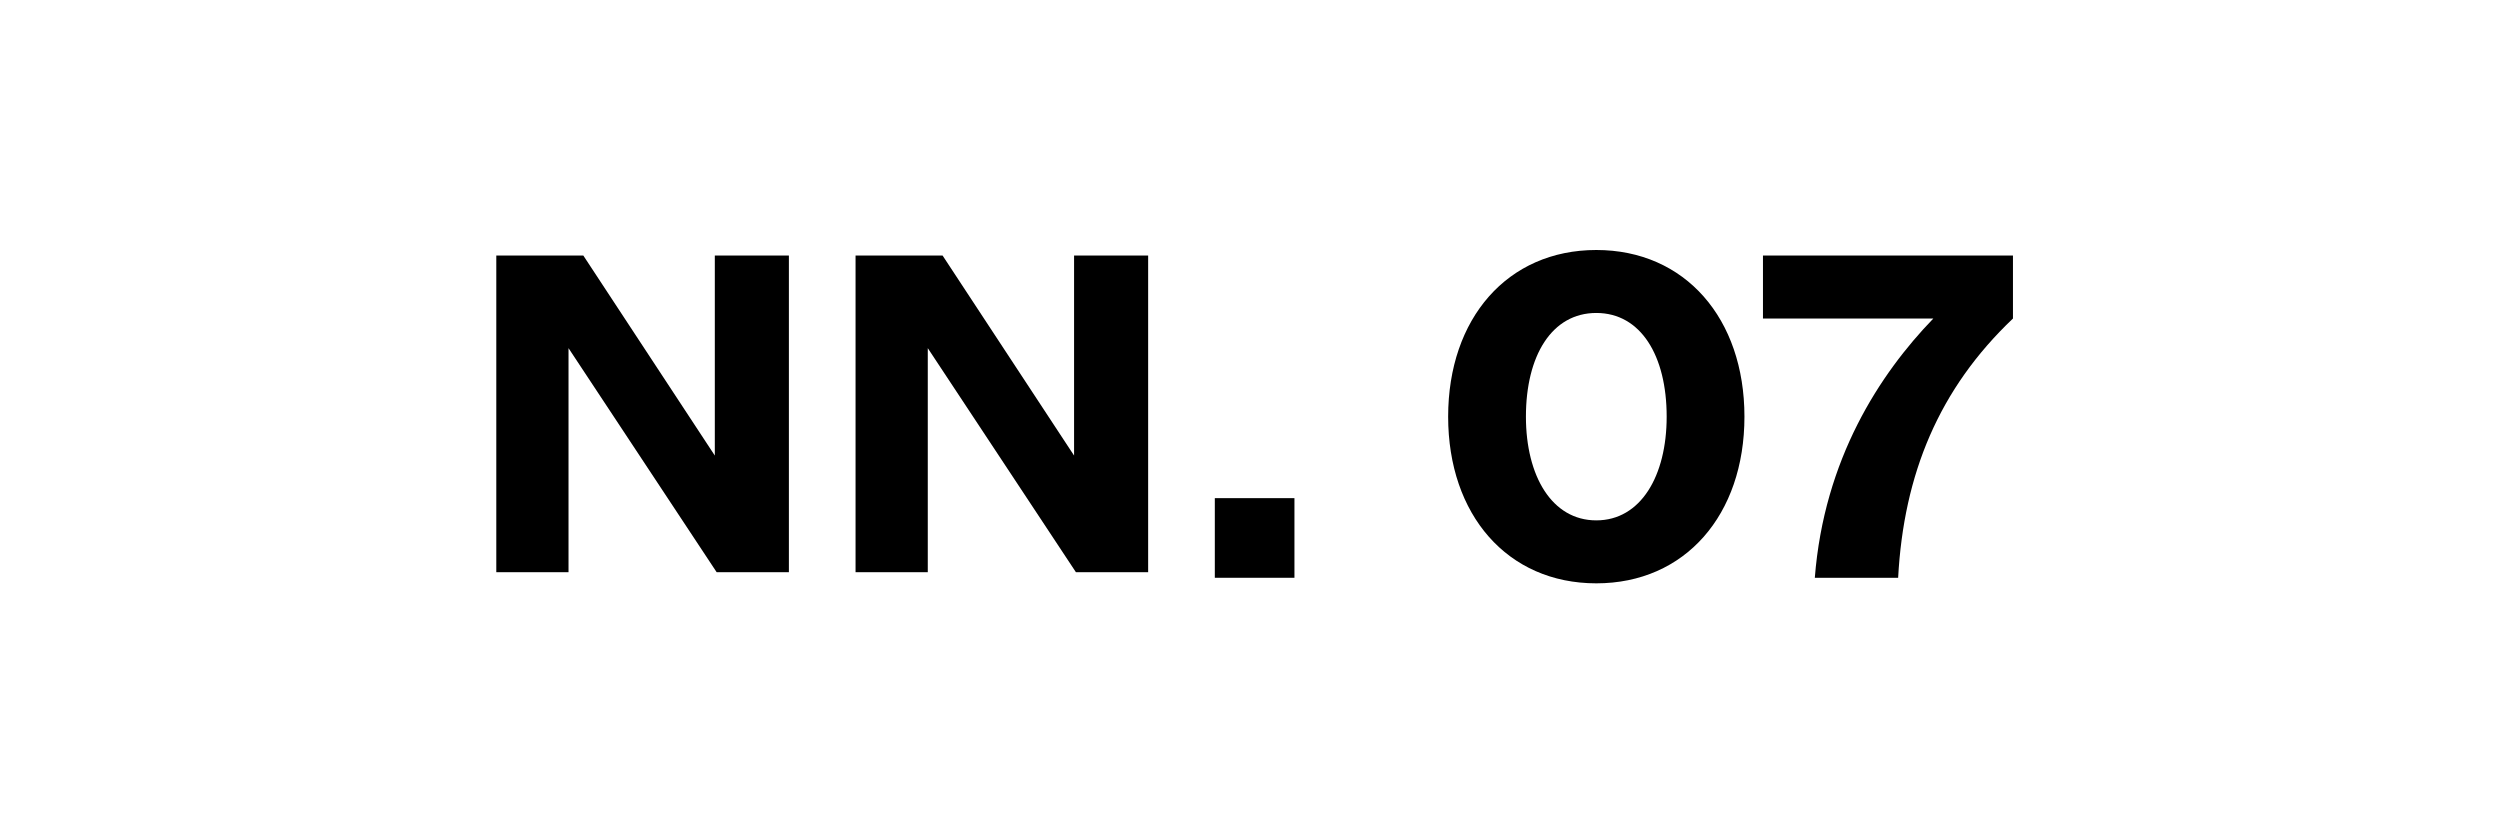 <?xml version="1.0" encoding="utf-8"?>
<!-- Generator: Adobe Illustrator 27.8.1, SVG Export Plug-In . SVG Version: 6.00 Build 0)  -->
<svg version="1.1" id="Layer_1" xmlns="http://www.w3.org/2000/svg" xmlns:xlink="http://www.w3.org/1999/xlink" x="0px" y="0px"
	 viewBox="0 0 135 45" style="enable-background:new 0 0 135 45;" xml:space="preserve">
<style type="text/css">
	.st0{clip-path:url(#SVGID_00000057145697309339325360000006927055394186834080_);}
	.st1{clip-path:url(#SVGID_00000053524591621071428580000008619215959381492404_);}
	.st2{clip-path:url(#SVGID_00000027599957333149106680000005906428255016357050_);}
</style>
<g>
	<defs>
		<rect id="SVGID_1_" x="26.8" y="13.5" width="83" height="18"/>
	</defs>
	<clipPath id="SVGID_00000084520572111503816250000009610129932104061856_">
		<use xlink:href="#SVGID_1_"  style="overflow:visible;"/>
	</clipPath>
	<g style="clip-path:url(#SVGID_00000084520572111503816250000009610129932104061856_);">
		<g>
			<defs>
				<rect id="SVGID_00000003067173282103083890000007824816528304907922_" x="26.8" y="13.5" width="15.8" height="17.7"/>
			</defs>
			<clipPath id="SVGID_00000082340334329010727820000006365323647378949011_">
				<use xlink:href="#SVGID_00000003067173282103083890000007824816528304907922_"  style="overflow:visible;"/>
			</clipPath>
			<g style="clip-path:url(#SVGID_00000082340334329010727820000006365323647378949011_);">
				<path d="M31.5,13.8l7.1,10.8h0V13.8h4v17.1h-3.9l-8-12.1h0v12.1h-4V13.8H31.5z"/>
				<path d="M62.2,22.4c0,5.1-3.2,8.9-8.5,8.9c-5.3,0-8.5-3.7-8.5-8.9c0-5.1,3.2-8.9,8.5-8.9C59,13.5,62.2,17.2,62.2,22.4z M58,22.4
					c0-3.5-1.4-5.7-4.3-5.7c-2.9,0-4.3,2.2-4.3,5.7c0,3.5,1.4,5.7,4.3,5.7C56.5,28,58,25.9,58,22.4z"/>
			</g>
		</g>
		<g>
			<defs>
				<rect id="SVGID_00000111880341263459001630000008270301244839153066_" x="46.2" y="13.5" width="15.8" height="17.7"/>
			</defs>
			<clipPath id="SVGID_00000065790602335832550880000015534353807883131023_">
				<use xlink:href="#SVGID_00000111880341263459001630000008270301244839153066_"  style="overflow:visible;"/>
			</clipPath>
			<g style="clip-path:url(#SVGID_00000065790602335832550880000015534353807883131023_);">
				<path d="M50.9,13.8L58,24.6h0V13.8h4v17.1h-3.9l-8-12.1h0v12.1h-4V13.8H50.9z"/>
				<path d="M78,30.9l-1.4-3.7h-7.3l-1.4,3.7h-4.1l6.8-17.1h4.7l6.8,17.1H78z M73,17.8l-2.4,6.3h4.9L73,17.8L73,17.8z"/>
				<path d="M87.4,30.9V17h-5.9v-3.2h16V17h-6v14H87.4z"/>
				<path d="M100.1,30.9V13.8h4.2v17.1H100.1z"/>
				<path d="M123.9,22.4c0,5.1-3.2,8.9-8.5,8.9c-5.3,0-8.5-3.7-8.5-8.9c0-5.1,3.2-8.9,8.5-8.9C120.6,13.5,123.9,17.2,123.9,22.4z
					 M119.6,22.4c0-3.5-1.4-5.7-4.3-5.7c-2.9,0-4.3,2.2-4.3,5.7c0,3.5,1.4,5.7,4.3,5.7C118.2,28,119.6,25.9,119.6,22.4z"/>
				<path d="M131.1,13.8l7.1,10.8h0V13.8h4v17.1h-3.9l-8-12.1h0v12.1h-4V13.8H131.1z"/>
				<path d="M158.2,30.9l-1.4-3.7h-7.3l-1.4,3.7h-4.1l6.8-17.1h4.7l6.8,17.1H158.2z M153.2,17.8l-2.4,6.3h4.9L153.2,17.8L153.2,17.8
					z"/>
				<path d="M164.3,30.9V13.8h4.2v13.9h8.5v3.2H164.3z"/>
				<path d="M179.8,30.9V13.8h4.2v17.1H179.8z"/>
				<path d="M192.4,30.9V17h-5.9v-3.2h16V17h-6v14H192.4z"/>
				<path d="M214.4,30.9h-4.2v-7l-6.7-10.2h4.6l4.2,6.6h0l4.2-6.6h4.5l-6.7,10.2V30.9z"/>
			</g>
		</g>
		<path d="M86.2,13.5c-4.8,0-8,3.7-8,9c0,5.3,3.2,9,8,9c4.8,0,8-3.7,8-9C94.2,17.2,91,13.5,86.2,13.5z M86.2,28.1
			c-2.4,0-3.8-2.4-3.8-5.6c0-3.3,1.4-5.6,3.8-5.6c2.4,0,3.8,2.3,3.8,5.6C90,25.7,88.6,28.1,86.2,28.1z"/>
		<path d="M69.9,26.9h-4.3v4.3h4.3V26.9z"/>
		<path d="M95.1,13.8h13.6v3.4c-4,3.8-5.9,8.4-6.2,14H98c0.5-6.4,3.5-11,6.4-14h-9.2V13.8z"/>
	</g>
</g>
</svg>
